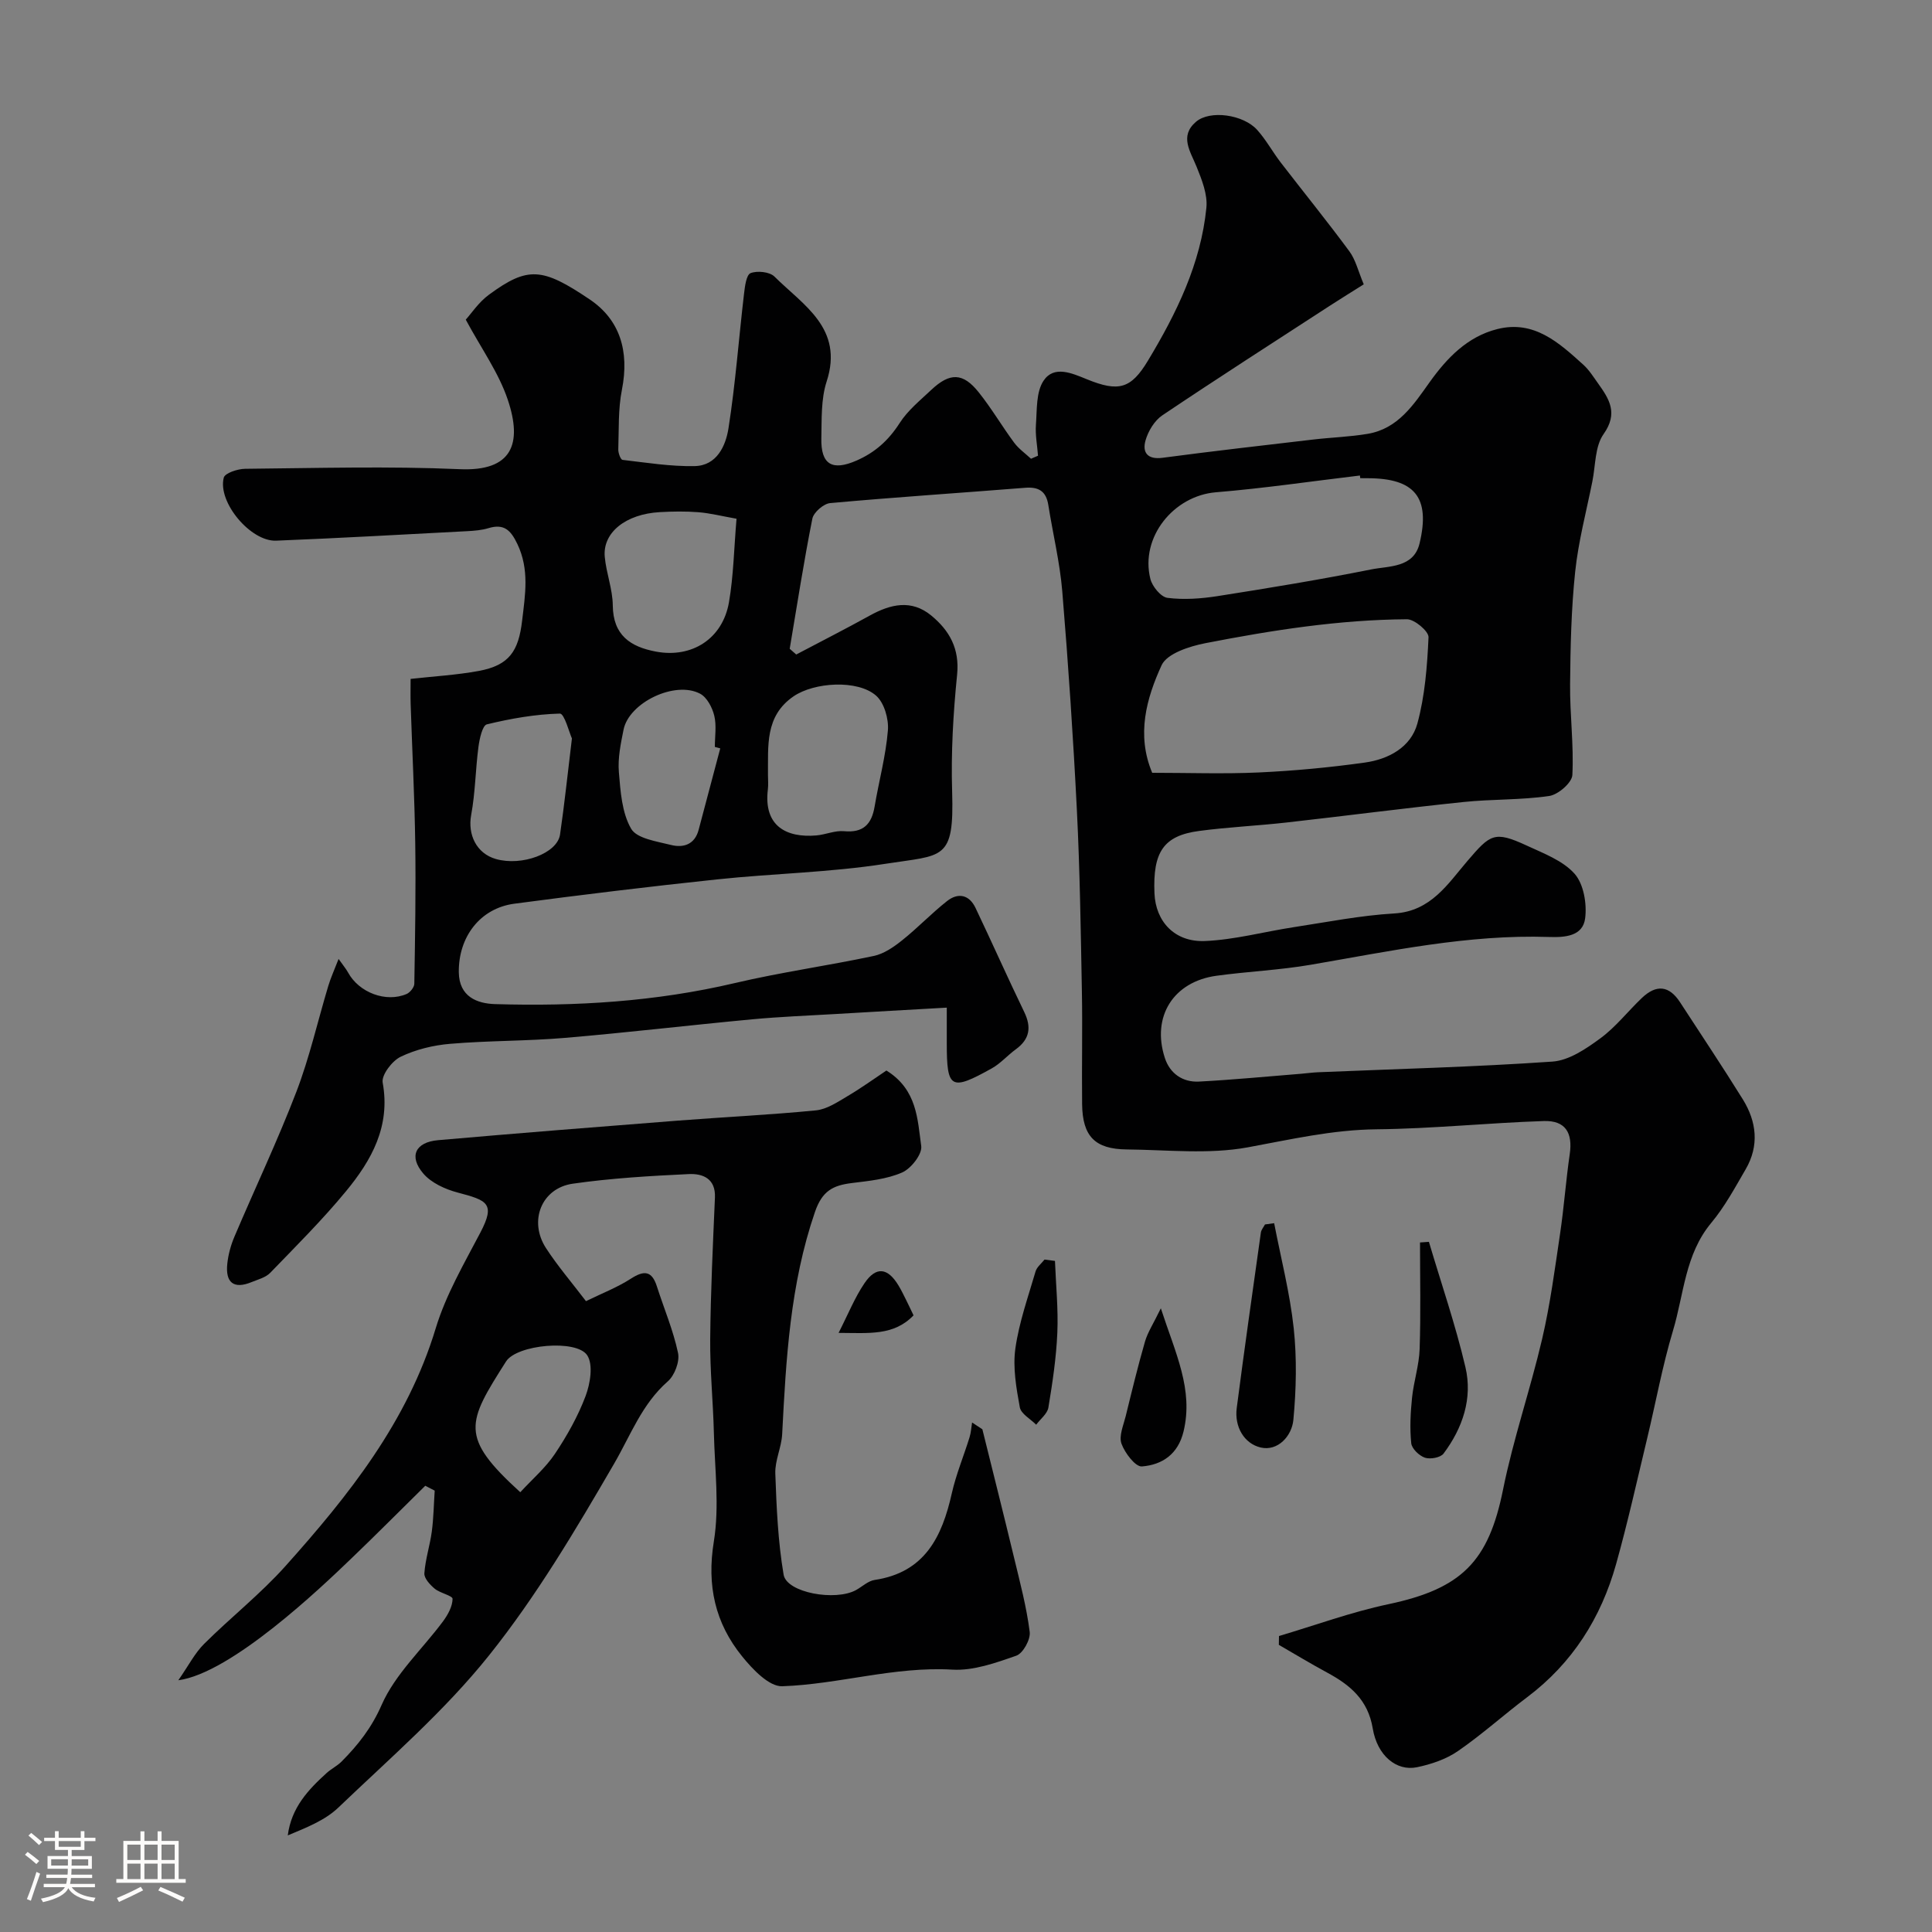 <svg enable-background="new 0 0 400 400" viewBox="0 0 400 400" xmlns="http://www.w3.org/2000/svg"><rect x="0" y="0" width="400" height="400" fill="#808080" stroke="none"/><path d="m5.17 384 .55-.58c.85.61 1.65 1.24 2.4 1.87l-.59.64c-.83-.73-1.62-1.38-2.36-1.93m1.22 9.53-.82-.34c.71-1.76 1.37-3.64 1.98-5.63.24.13.5.25.76.36-.6 1.67-1.24 3.54-1.92 5.61m-.5-13.5.57-.54c.56.44 1.31 1.06 2.26 1.87l-.64.64c-.68-.66-1.41-1.32-2.19-1.97m3.25.46h2.24v-1.36h.77v1.36h4.57v-1.36h.76v1.36h2.28v.69h-2.28v1.84h-2.64v1.26h4.18v2.64h-4.21c0 .45-.02.86-.05 1.21h4.32v.69h-4.38c-.04.34-.1.75-.19 1.22h5.15v.69h-4.82c.87 1.19 2.51 1.92 4.93 2.19-.17.31-.3.57-.37.76-2.77-.49-4.52-1.41-5.26-2.76-.56 1.26-2.3 2.23-5.24 2.9-.12-.24-.26-.48-.43-.72 2.73-.55 4.38-1.34 4.96-2.38h-4.38v-.69h4.65c.1-.38.17-.79.21-1.22h-4.32v-.69h4.4c.03-.34.05-.75.05-1.21h-4.2v-2.64h4.23v-1.26h-2.69v-1.84h-2.24zm1.46 4.46v1.29h3.45c.01-.4.02-.57.01-.53v-.32-.45h-3.46zm1.55-2.59h4.57v-1.19h-4.57zm6.11 2.59h-3.42v.77c-.01.19-.01.37-.02.53h3.44v-1.29z" fill="#fcfbfa"/><path d="m32.63 379.16h.82v1.98h3.54v7.89h1.46v.78h-14.37v-.78h1.46v-7.89h3.54v-1.98h.82v1.98h2.73zm-3.49 11.48.5.73c-1.61.82-3.28 1.63-5 2.41-.13-.27-.28-.55-.44-.82 1.75-.72 3.4-1.49 4.94-2.32m-2.78-5.55h2.73v-3.18h-2.73zm0 3.95h2.73v-3.2h-2.73zm3.54-3.95h2.73v-3.18h-2.73zm0 3.95h2.73v-3.2h-2.73zm7.89 4.68c-1.84-.92-3.51-1.7-5.02-2.32l.45-.73c1.89.8 3.57 1.55 5.04 2.23zm-1.62-11.81h-2.73v3.18h2.73zm-2.73 7.13h2.73v-3.2h-2.73z" fill="#fcfbfa"/><g fill="#010102"><path d="m282.35 58.87c-2.34 1.47-4.64 2.89-6.91 4.36-11.62 7.55-23.29 15.03-34.79 22.76-1.62 1.09-2.93 3.26-3.48 5.19-.7 2.46.36 4.02 3.53 3.6 10.38-1.38 20.79-2.56 31.19-3.78 3.75-.44 7.56-.55 11.28-1.18 6.27-1.06 9.47-5.99 12.82-10.69 3.59-5.03 7.84-9.45 14.02-11 7.6-1.91 12.76 2.82 17.81 7.39 1.19 1.08 2.08 2.51 3.03 3.84 2.33 3.26 4.23 6.17 1.15 10.52-1.8 2.54-1.65 6.48-2.32 9.81-1.25 6.23-2.9 12.42-3.56 18.71-.81 7.71-.98 15.51-1.05 23.28-.06 6.26.79 12.54.47 18.78-.08 1.59-2.94 4.07-4.79 4.34-5.86.86-11.87.63-17.77 1.25-12.22 1.27-24.4 2.87-36.61 4.24-6.03.68-12.11.95-18.11 1.75-7.35.98-9.6 4.33-9.24 12.91.24 5.82 4.16 10.14 10.45 9.88 6.14-.26 12.21-1.92 18.33-2.86 6.94-1.06 13.88-2.44 20.87-2.85 7.59-.44 11.1-6.15 15.14-10.86 4.73-5.52 5.55-6.31 12.25-3.21 3.51 1.63 7.5 3.11 9.94 5.85 1.88 2.12 2.57 6.2 2.19 9.21-.47 3.76-4.22 3.99-7.5 3.88-16.72-.56-32.96 2.95-49.3 5.75-6.45 1.11-13.04 1.39-19.53 2.28-8.92 1.22-13.48 8.45-10.69 17.02 1.04 3.21 3.68 5.06 7.06 4.89 7.06-.37 14.11-1.06 21.16-1.62 1.15-.09 2.29-.26 3.45-.31 16.2-.68 32.42-1.09 48.59-2.21 3.42-.24 6.96-2.65 9.9-4.81 3.19-2.34 5.69-5.59 8.59-8.35 3.04-2.9 5.68-2.56 7.92.88 4.35 6.69 8.79 13.33 13 20.11 2.86 4.62 3.42 9.59.58 14.47-2.21 3.8-4.33 7.74-7.12 11.09-5.44 6.52-5.66 14.77-7.92 22.3-2.2 7.32-3.56 14.88-5.35 22.32-2.09 8.7-4.03 17.44-6.44 26.05-3.12 11.12-9.04 20.49-18.41 27.54-4.84 3.64-9.36 7.73-14.34 11.16-2.45 1.69-5.54 2.73-8.49 3.34-4.2.86-8.2-2.37-9.14-8.04-.99-5.95-4.71-9.01-9.48-11.58-3.37-1.82-6.65-3.81-9.96-5.72.01-.61.02-1.22.03-1.83 7.53-2.23 14.96-4.96 22.62-6.58 15.25-3.22 20.78-8.88 23.77-23.74 2.12-10.5 5.65-20.72 8.09-31.17 1.67-7.15 2.63-14.48 3.71-21.75.82-5.5 1.21-11.06 2.01-16.55.64-4.4-.9-6.98-5.38-6.83-11.55.38-23.07 1.59-34.62 1.71-9.14.09-17.81 2.11-26.69 3.74-8.09 1.48-16.66.51-25.01.43-6.6-.06-9.18-2.71-9.26-9.37-.09-7.83.1-15.67-.05-23.5-.23-12.44-.41-24.88-1.03-37.3-.76-15.15-1.78-30.29-3.03-45.41-.5-5.99-1.95-11.9-2.89-17.86-.45-2.84-2-3.78-4.79-3.55-13.46 1.07-26.93 1.95-40.37 3.17-1.36.12-3.42 1.91-3.69 3.22-1.78 8.93-3.17 17.95-4.69 26.94.45.4.9.8 1.35 1.19 5.08-2.68 10.21-5.29 15.24-8.07 4.3-2.38 8.62-3.38 12.72 0 3.75 3.09 5.89 6.84 5.35 12.23-.81 8.04-1.28 16.17-1.03 24.24.44 14.37-1.85 13.06-13.81 14.93-11.51 1.8-23.26 2-34.86 3.23-14.01 1.48-27.99 3.18-41.96 5.03-7.11.94-11.59 6.89-11.51 14.18.06 5.12 3.83 6.5 7.52 6.61 16.68.5 33.25-.51 49.6-4.35 9.51-2.24 19.22-3.59 28.79-5.62 2.09-.44 4.13-1.84 5.85-3.22 3.22-2.56 6.08-5.58 9.31-8.13 2.31-1.83 4.61-1.34 5.92 1.42 3.41 7.15 6.62 14.39 10.07 21.52 1.54 3.18 1.15 5.64-1.75 7.75-1.72 1.25-3.16 2.94-4.99 3.95-8.47 4.72-9.29 4.22-9.29-5.21 0-2.13 0-4.27 0-7.38-7.94.45-15.47.87-23 1.32-5.77.34-11.55.56-17.3 1.1-12.91 1.21-25.79 2.74-38.72 3.84-7.91.67-15.88.56-23.79 1.23-3.49.29-7.12 1.17-10.26 2.68-1.77.85-4 3.78-3.72 5.35 1.65 9.06-2.31 16.09-7.6 22.5-4.88 5.92-10.34 11.36-15.69 16.89-.94.97-2.52 1.37-3.84 1.91-3.78 1.56-5.45.04-5.04-3.8.2-1.91.73-3.85 1.49-5.63 4.25-10.01 8.93-19.85 12.82-29.99 2.72-7.1 4.4-14.59 6.6-21.9.5-1.67 1.24-3.28 2.13-5.58.97 1.37 1.55 2.05 1.97 2.82 2.25 4.13 7.83 6.27 12.1 4.44.73-.31 1.6-1.39 1.61-2.13.16-9.69.33-19.39.19-29.08-.14-9.6-.63-19.2-.95-28.8-.05-1.66-.01-3.32-.01-5.23 4.8-.54 9.52-.8 14.12-1.65 6.31-1.17 8.23-4.1 8.97-10.41.64-5.41 1.53-10.59-.98-15.86-1.37-2.88-2.77-4.27-5.99-3.29-1.39.42-2.89.54-4.35.62-13.2.69-26.4 1.44-39.61 1.97-5.29.21-12.16-7.99-10.84-13.05.25-.95 2.87-1.81 4.4-1.83 14.83-.14 29.69-.57 44.49.08 10.82.47 12.98-5.26 9.91-14.38-1.88-5.6-5.49-10.61-8.7-16.58 1.13-1.24 2.67-3.61 4.81-5.17 8.04-5.9 11.03-5.65 20.88 1 6.18 4.17 8.23 10.64 6.64 18.69-.8 4.02-.61 8.24-.75 12.37-.02.73.49 2.09.87 2.14 4.97.58 9.98 1.39 14.95 1.29 4.57-.09 6.42-4.19 6.99-7.8 1.45-9.23 2.13-18.57 3.22-27.85.18-1.54.47-3.95 1.36-4.3 1.38-.54 3.94-.28 4.94.71 5.99 5.95 14.39 10.71 10.81 21.72-1.19 3.65-1.01 7.81-1.1 11.75-.12 5.5 2.29 6.8 7.25 4.64 3.89-1.69 6.68-4.22 8.97-7.79 1.67-2.61 4.23-4.68 6.53-6.85 3.86-3.64 6.58-3.59 9.83.49 2.65 3.31 4.81 7.01 7.33 10.42.95 1.28 2.32 2.24 3.5 3.34.48-.21.97-.42 1.45-.63-.16-2.15-.59-4.31-.43-6.43.23-3.1.01-6.75 1.58-9.1 2.16-3.24 5.89-1.55 8.96-.3 6.6 2.69 9.14 1.98 12.65-3.85 5.92-9.83 10.95-20.08 12.1-31.67.27-2.73-.93-5.76-2.01-8.43-1.29-3.21-3.62-6.37-.15-9.35 2.9-2.5 9.83-1.51 12.68 1.68 1.84 2.05 3.18 4.54 4.87 6.74 4.72 6.13 9.6 12.14 14.19 18.36 1.32 1.77 1.84 4.12 3 6.87zm-43.8 101.13c7.45 0 14.77.26 22.05-.07 7.35-.34 14.7-1.03 21.98-2.05 4.88-.68 9.52-3.15 10.87-8.07 1.57-5.76 2.04-11.89 2.31-17.88.05-1.23-2.91-3.73-4.47-3.72-14.06.09-27.94 2.27-41.71 4.95-3.3.64-7.97 2.14-9.09 4.58-3.13 6.85-5.25 14.36-1.94 22.26zm43.07-61c-.02-.18-.04-.37-.06-.55-9.94 1.18-19.85 2.65-29.81 3.47-8.77.72-15.73 9.32-13.58 17.93.39 1.57 2.18 3.76 3.55 3.93 3.39.43 6.95.17 10.36-.36 10.62-1.67 21.23-3.41 31.77-5.52 3.74-.75 8.84-.3 10.06-5.41 2.28-9.54-1.04-13.48-10.77-13.48-.52-.01-1.02-.01-1.52-.01zm-122.62 61.45c0 1 .1 2-.02 2.98-.94 7.68 3.93 10.05 10.01 9.54 1.94-.16 3.88-1.06 5.76-.88 3.99.37 5.71-1.44 6.33-5.11.89-5.27 2.32-10.48 2.75-15.77.19-2.37-.76-5.7-2.44-7.18-3.83-3.37-12.84-2.79-17.11.15-5.96 4.1-5.21 10.3-5.28 16.27zm-6.51-53.05c-3.14-.56-5.49-1.16-7.89-1.35-2.64-.21-5.33-.17-7.98-.02-7.06.39-11.88 4.23-11.41 9.27.31 3.37 1.63 6.69 1.66 10.04.06 6.19 3.66 8.58 8.95 9.57 7.43 1.39 13.78-2.65 15.1-10.19.95-5.48 1.04-11.11 1.57-17.32zm-3.37 47.54c-.37-.1-.75-.2-1.12-.3 0-2.17.38-4.42-.12-6.47-.41-1.69-1.51-3.79-2.92-4.54-5.19-2.76-14.73 1.82-15.86 7.44-.58 2.88-1.21 5.89-.97 8.77.33 4 .62 8.42 2.54 11.74 1.18 2.04 5.29 2.61 8.21 3.35 2.59.66 4.96-.05 5.77-3.14 1.48-5.62 2.97-11.24 4.47-16.85zm-30.71-2.05c-.53-1.15-1.56-5.17-2.49-5.15-5.07.13-10.17 1.03-15.12 2.23-.92.22-1.52 2.99-1.74 4.65-.62 4.69-.65 9.48-1.51 14.12-.75 4.05 1.09 7.96 5.12 9.11 5.36 1.54 12.72-1.17 13.28-5.07.9-6.14 1.54-12.32 2.46-19.89z"/><path d="m36.92 347.88c2.14-3.07 3.41-5.61 5.32-7.51 5.51-5.49 11.7-10.36 16.87-16.14 13.1-14.64 25.25-29.87 31.11-49.25 2.09-6.9 5.86-13.35 9.24-19.8 3.18-6.06 1.39-6.66-4.72-8.28-2.57-.68-5.44-1.99-7.1-3.93-3.05-3.57-1.65-6.5 3.07-6.91 16.55-1.45 33.11-2.76 49.67-4.05 9.52-.74 19.06-1.19 28.55-2.12 2.24-.22 4.44-1.7 6.48-2.91 2.89-1.7 5.61-3.67 8.11-5.34 6.4 3.97 6.43 10.13 7.21 15.63.24 1.68-2.1 4.67-3.95 5.48-3.19 1.4-6.9 1.75-10.44 2.19-3.87.49-6.11 1.59-7.62 6.01-5.14 14.98-5.98 30.44-6.78 45.98-.14 2.74-1.52 5.45-1.42 8.15.25 7 .55 14.06 1.72 20.94.64 3.75 10.73 5.54 15 3.18 1.28-.71 2.49-1.89 3.85-2.09 10.38-1.55 13.95-8.92 15.97-17.93.89-3.94 2.47-7.72 3.67-11.59.31-.99.36-2.05.53-3.08.71.47 1.42.94 2.13 1.41 2.2 8.88 4.44 17.76 6.58 26.66 1.22 5.07 2.57 10.14 3.22 15.29.2 1.57-1.38 4.43-2.77 4.92-4.26 1.49-8.88 3.15-13.25 2.89-12.01-.7-23.45 3.03-35.21 3.44-2.73.1-6.16-3.52-8.32-6.2-5.58-6.88-7.33-14.64-5.85-23.75 1.19-7.31.19-15 .01-22.52-.16-6.47-.82-12.95-.76-19.42.09-9.77.56-19.53.98-29.3.17-3.94-2.55-4.98-5.39-4.85-8.03.38-16.09.85-24.04 1.99-6.51.93-9.18 7.76-5.54 13.35 2.4 3.69 5.29 7.06 8.27 10.97 3.34-1.63 6.5-2.85 9.29-4.65 2.73-1.76 4.34-1.68 5.39 1.59 1.47 4.59 3.39 9.09 4.38 13.78.38 1.78-.7 4.64-2.11 5.88-5.38 4.71-7.69 11.14-11.13 17.06-7.93 13.65-16.06 27.39-25.89 39.68-9.18 11.49-20.52 21.29-31.21 31.52-2.79 2.67-6.7 4.17-10.46 5.75.74-5.75 4.23-9.46 8.06-12.93.96-.87 2.19-1.46 3.09-2.37 3.41-3.44 6.2-6.96 8.29-11.73 2.81-6.39 8.43-11.53 12.71-17.3 1-1.35 1.95-3.08 1.97-4.64.01-.67-2.58-1.18-3.7-2.11-.97-.81-2.21-2.15-2.14-3.18.2-2.9 1.15-5.75 1.54-8.65.37-2.8.41-5.64.6-8.47-.65-.34-1.3-.68-1.95-1.01-5.16 5.08-10.26 10.22-15.48 15.22-5.98 5.75-24.66 23.58-35.65 25.05zm70.8-38.93c2.48-2.7 5.24-5.06 7.18-7.96 2.51-3.75 4.77-7.78 6.35-11.98.96-2.58 1.6-6.48.32-8.42-2.22-3.35-14.57-2.22-16.8 1.29-8.08 12.71-9.71 15.56 2.95 27.07z"/><path d="m263.8 253.25c1.4 7.25 3.26 14.44 4.05 21.75.67 6.26.52 12.68-.07 18.96-.31 3.36-3.23 6.56-6.77 5.73-3.4-.8-5.46-4.26-4.96-8.16 1.57-12.13 3.3-24.23 5-36.34.08-.59.56-1.12.85-1.68.64-.09 1.27-.18 1.9-.26z"/><path d="m295.84 257.11c2.56 8.64 5.51 17.18 7.56 25.94 1.52 6.46-.57 12.61-4.53 17.9-.63.84-2.75 1.22-3.86.85-1.19-.41-2.72-1.87-2.83-3.01-.32-3.11-.15-6.31.17-9.43.35-3.37 1.46-6.69 1.57-10.06.25-7.34.08-14.7.08-22.06.61-.05 1.23-.09 1.84-.13z"/><path d="m240.34 270.87c3.03 9.33 6.79 16.81 4.7 25.5-1.14 4.74-4.45 6.91-8.62 7.24-1.34.11-3.54-2.79-4.23-4.71-.57-1.59.4-3.79.87-5.68 1.27-5.17 2.52-10.35 4-15.47.57-1.94 1.74-3.7 3.28-6.88z"/><path d="m218.42 261.06c.19 4.95.7 9.92.49 14.85-.22 5.19-1 10.37-1.85 15.5-.21 1.29-1.66 2.38-2.53 3.56-1.18-1.19-3.14-2.24-3.39-3.61-.73-3.99-1.47-8.21-.92-12.16.76-5.41 2.64-10.67 4.18-15.96.27-.92 1.22-1.65 1.86-2.46.72.09 1.44.18 2.16.28z"/><path d="m189.14 272.33c-4.11 4.27-9.22 3.65-15.52 3.63 1.97-3.85 3.34-7.31 5.38-10.31 2.4-3.52 4.8-3.19 7.02.49.59.97 1.08 2 1.59 3.02.44.87.85 1.76 1.53 3.17z"/></g></svg>